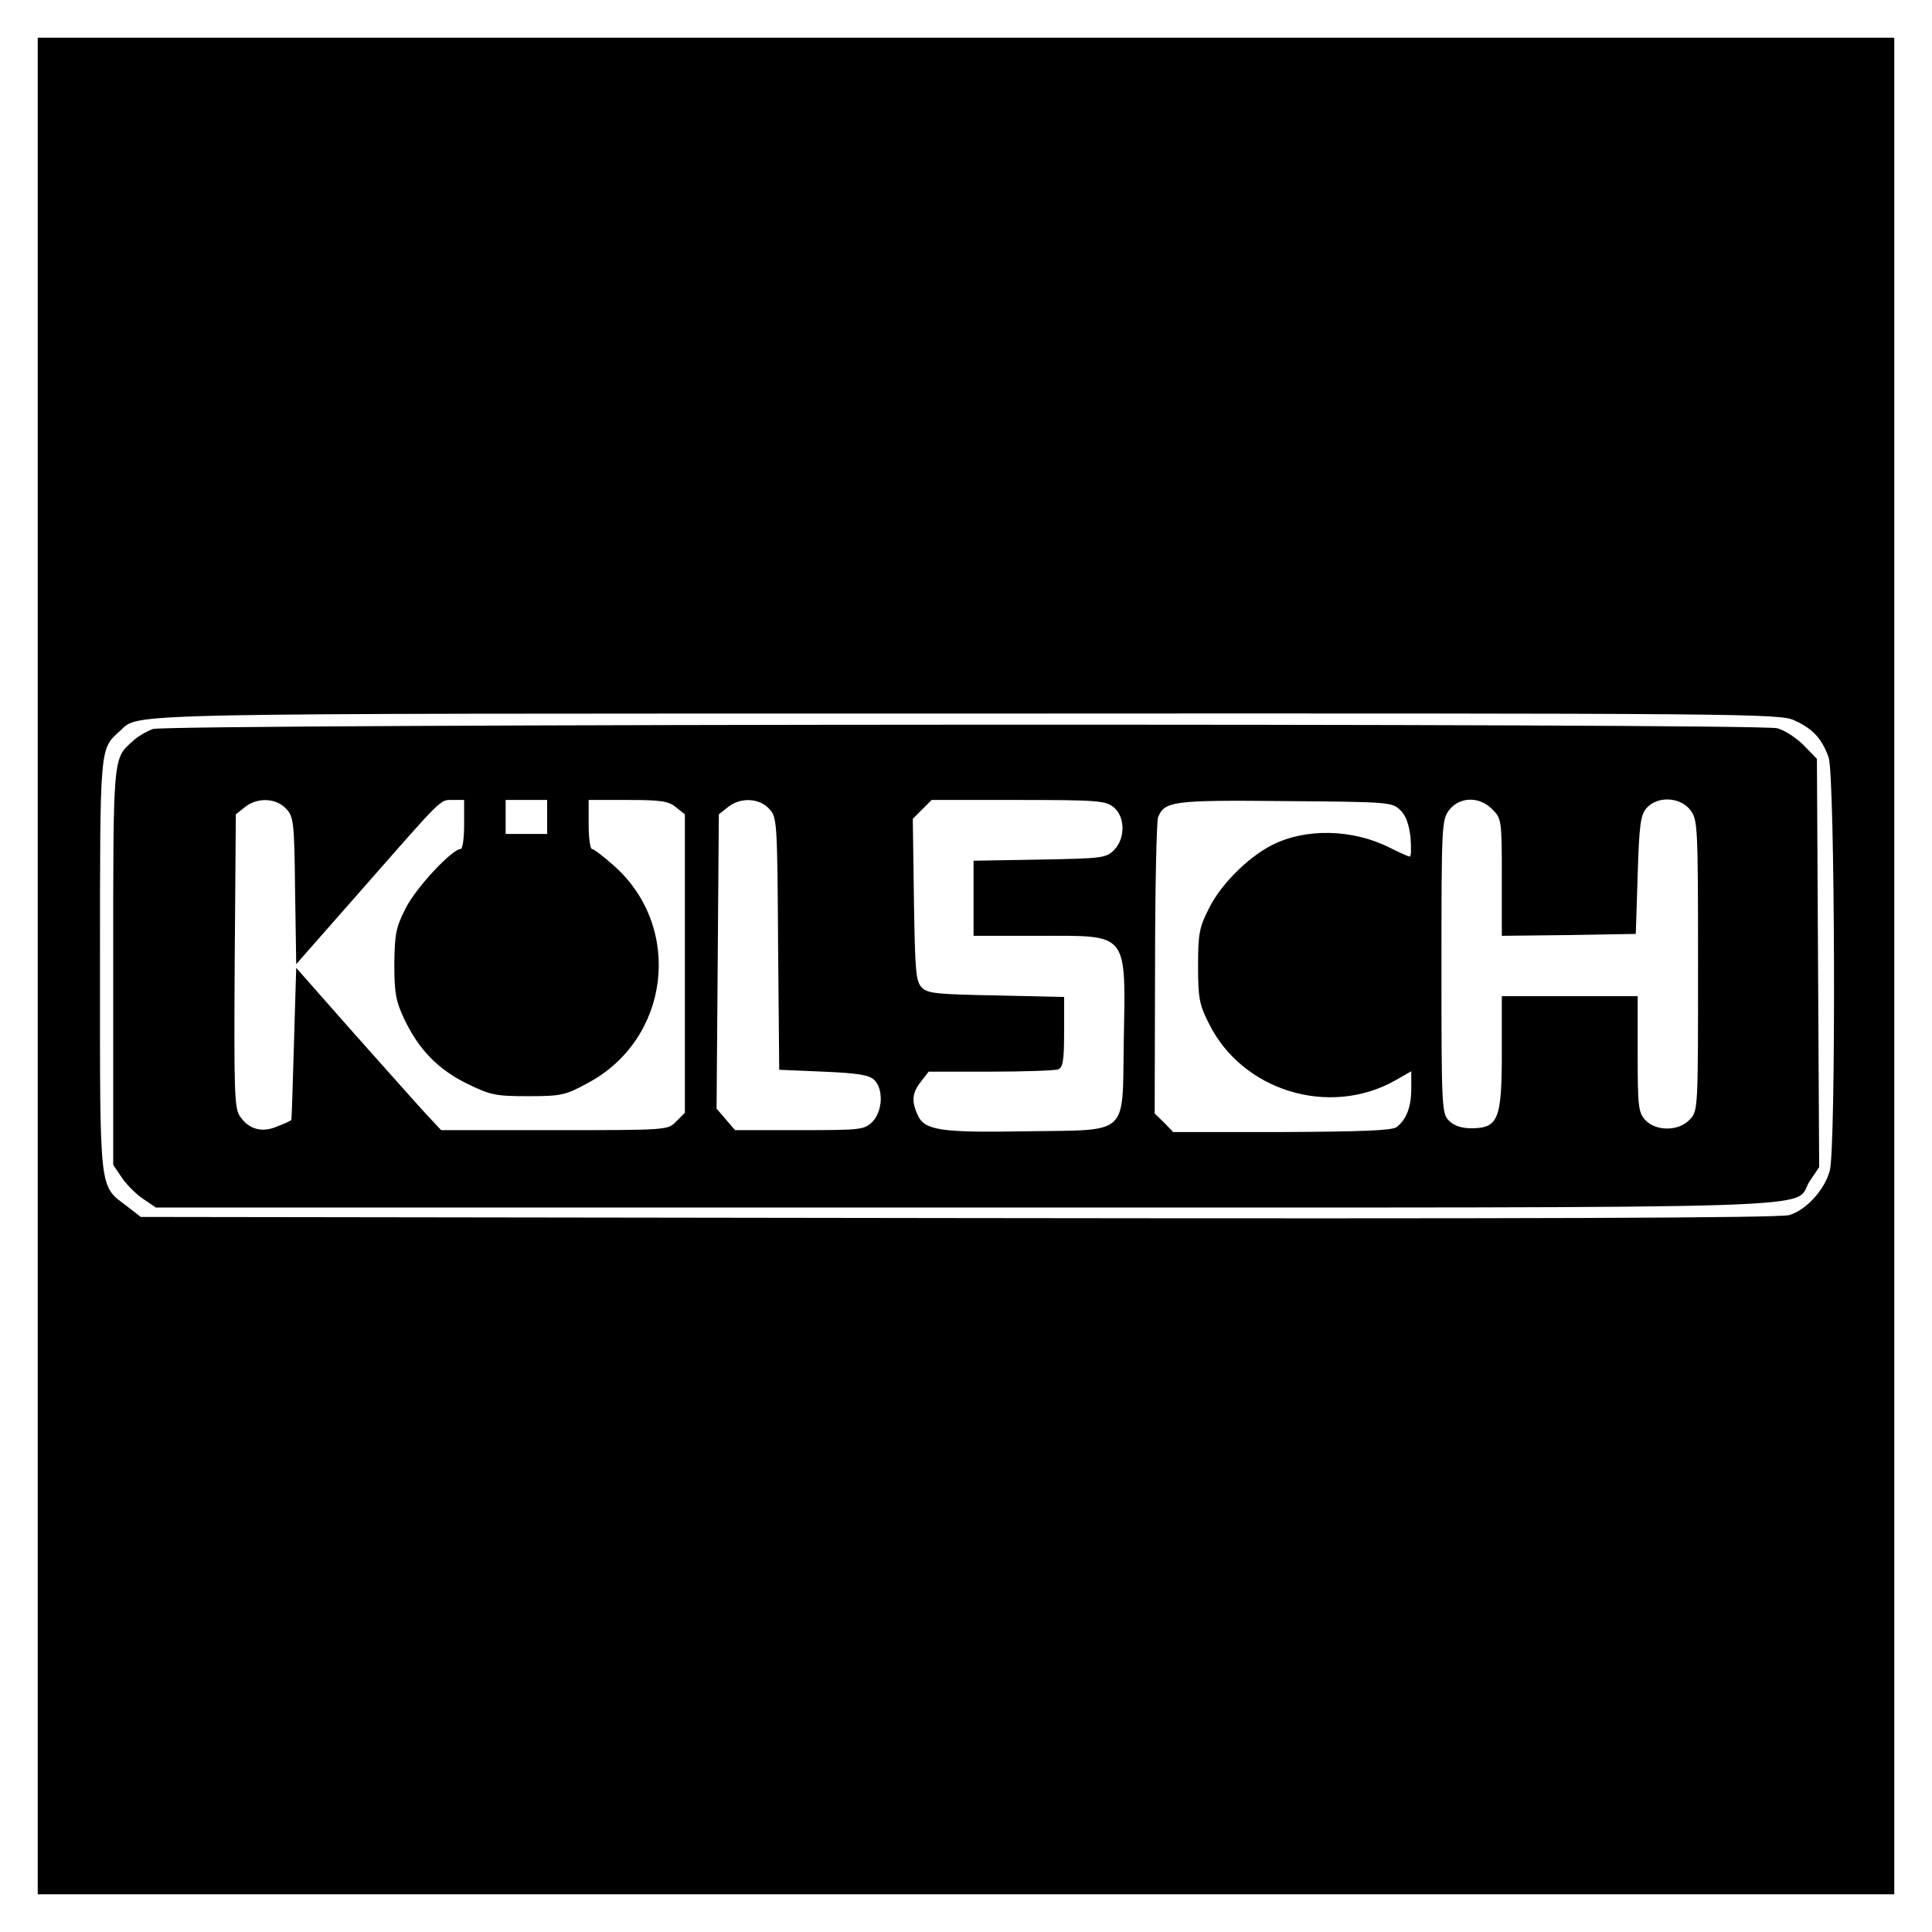<svg version="1" xmlns="http://www.w3.org/2000/svg" width="682.667" height="682.667" viewBox="0 0 512 512"><path d="M10 256v246h492V10H10v246zm465.5-65.1c4.9 2.2 7.3 4.8 9.1 9.8 1.7 4.8 2 103.5.3 109.6-1.4 5.1-6.3 10.4-10.7 11.7-2.6.8-70.4 1-220.3.8l-216.6-.3-3.6-2.8c-7.5-5.7-7.2-2.8-7.2-63.7 0-58.9-.1-57.4 5.3-62.3 5.3-4.8-4.1-4.6 224.7-4.6 206.5-.1 215.2 0 219 1.8z"/><path d="M40.5 193.2c-1.6.6-4.1 2-5.3 3.2-5.3 4.7-5.2 3.6-5.2 59.9v52.4l2.3 3.4c1.2 1.8 3.8 4.4 5.6 5.6l3.4 2.3h214.4c239.4 0 218.9.6 223.9-7l2.5-3.7-.3-54.1-.3-54.1-3.5-3.6c-1.9-1.9-5-4-7-4.5-5-1.4-426.5-1.2-430.5.2zm35.3 21.1c2 2.1 2.2 3.4 2.4 21.7l.3 19.5 17.6-20c21.7-24.7 20.4-23.5 24-23.5h2.9v6.5c0 3.6-.4 6.5-.9 6.5-2.3 0-11.9 10.3-14.6 15.7-2.6 5.1-2.9 6.9-3 14.8 0 7.6.4 9.8 2.6 14.5 3.9 8.2 9 13.4 16.7 17.2 6.2 3 7.4 3.3 16.2 3.3 8.9 0 9.9-.3 15.8-3.5 21.7-11.6 25.3-41 7.1-57.4-2.8-2.5-5.5-4.6-6-4.6s-.9-2.9-.9-6.5V212h10.4c8.7 0 10.8.3 12.7 1.9l2.4 1.9v79.1l-2.3 2.3c-2.2 2.3-2.4 2.3-32.3 2.3h-30l-4.2-4.5c-2.3-2.5-10.9-12.2-19.2-21.5l-15-17-.6 20c-.3 11-.6 20.1-.7 20.3-.1.2-1.8 1-3.7 1.7-4.1 1.8-7.6.8-10-2.8-1.4-2.2-1.5-7.2-1.3-41.2l.3-38.7 2.4-1.9c3.2-2.6 8.2-2.5 10.9.4zm69.2 2.2v4.5h-11v-9h11v4.5zm58.8-2.2c2.1 2.2 2.2 3 2.4 35.7l.3 33.5 11.7.5c9.4.4 12.1.9 13.5 2.2 2.5 2.5 2.2 8.3-.5 11.1-2.2 2.1-3 2.2-19.3 2.2h-17.1l-2.4-2.8-2.5-2.9.3-39 .3-39 2.4-1.9c3.2-2.6 8.2-2.5 10.9.4zm91.3-.4c3.1 2.5 3.2 8.3.1 11.4-2.1 2.1-3.2 2.2-19.7 2.5l-17.5.3V248h17.5c23.9 0 22.8-1.3 22.3 28.7-.4 24.5 1.6 22.7-25.5 23.1-22.9.4-27.3-.2-29.1-4.3-1.7-3.7-1.5-5.9.9-8.9l2-2.6h16.4c9 0 17-.3 17.9-.6 1.3-.5 1.6-2.4 1.6-9.9v-9.3l-18-.4c-15.6-.3-18.2-.5-19.7-2.1-1.6-1.6-1.8-4.2-2.1-23.2l-.3-21.5 2.5-2.5 2.5-2.5h22.9c21 0 23.2.2 25.3 1.9zm76 .8c1.5 1.4 2.3 3.8 2.7 7.2.2 2.8.2 5.1-.2 5.1s-2.8-1.1-5.4-2.4c-9.7-4.9-22.3-5.2-31.2-.6-6.4 3.3-13.6 10.5-16.7 16.9-2.5 4.9-2.8 6.7-2.8 15.1 0 8.3.3 10.2 2.8 15.1 8.8 18 32 25.1 49.5 15.2l4.2-2.4v4.6c0 4.9-1.3 8.2-3.9 10.2-1.2.9-9.3 1.2-30.4 1.3h-28.8l-2.4-2.5-2.5-2.4.1-38.3c0-21.1.4-39.1.8-40.2 1.7-4.3 4-4.6 33.8-4.3 27.5.2 28.3.3 30.4 2.4zm24.4-.2c2.4 2.4 2.5 2.8 2.5 18V248l17.8-.2 17.7-.3.5-15.6c.4-13.6.8-16 2.4-17.8 2.9-3.2 8.8-2.9 11.5.5 2 2.6 2.1 3.7 2.1 41.2 0 38.2 0 38.6-2.2 40.9-2.9 3.1-8.9 3.2-11.8.1-1.8-2-2-3.5-2-17.5V264h-36v14.6c0 18.2-.9 20.4-8.2 20.4-2.5 0-4.5-.7-5.8-2-1.9-1.9-2-3.3-2-40.9 0-37.8.1-38.9 2.1-41.5 2.8-3.5 8-3.6 11.4-.1z"/></svg>